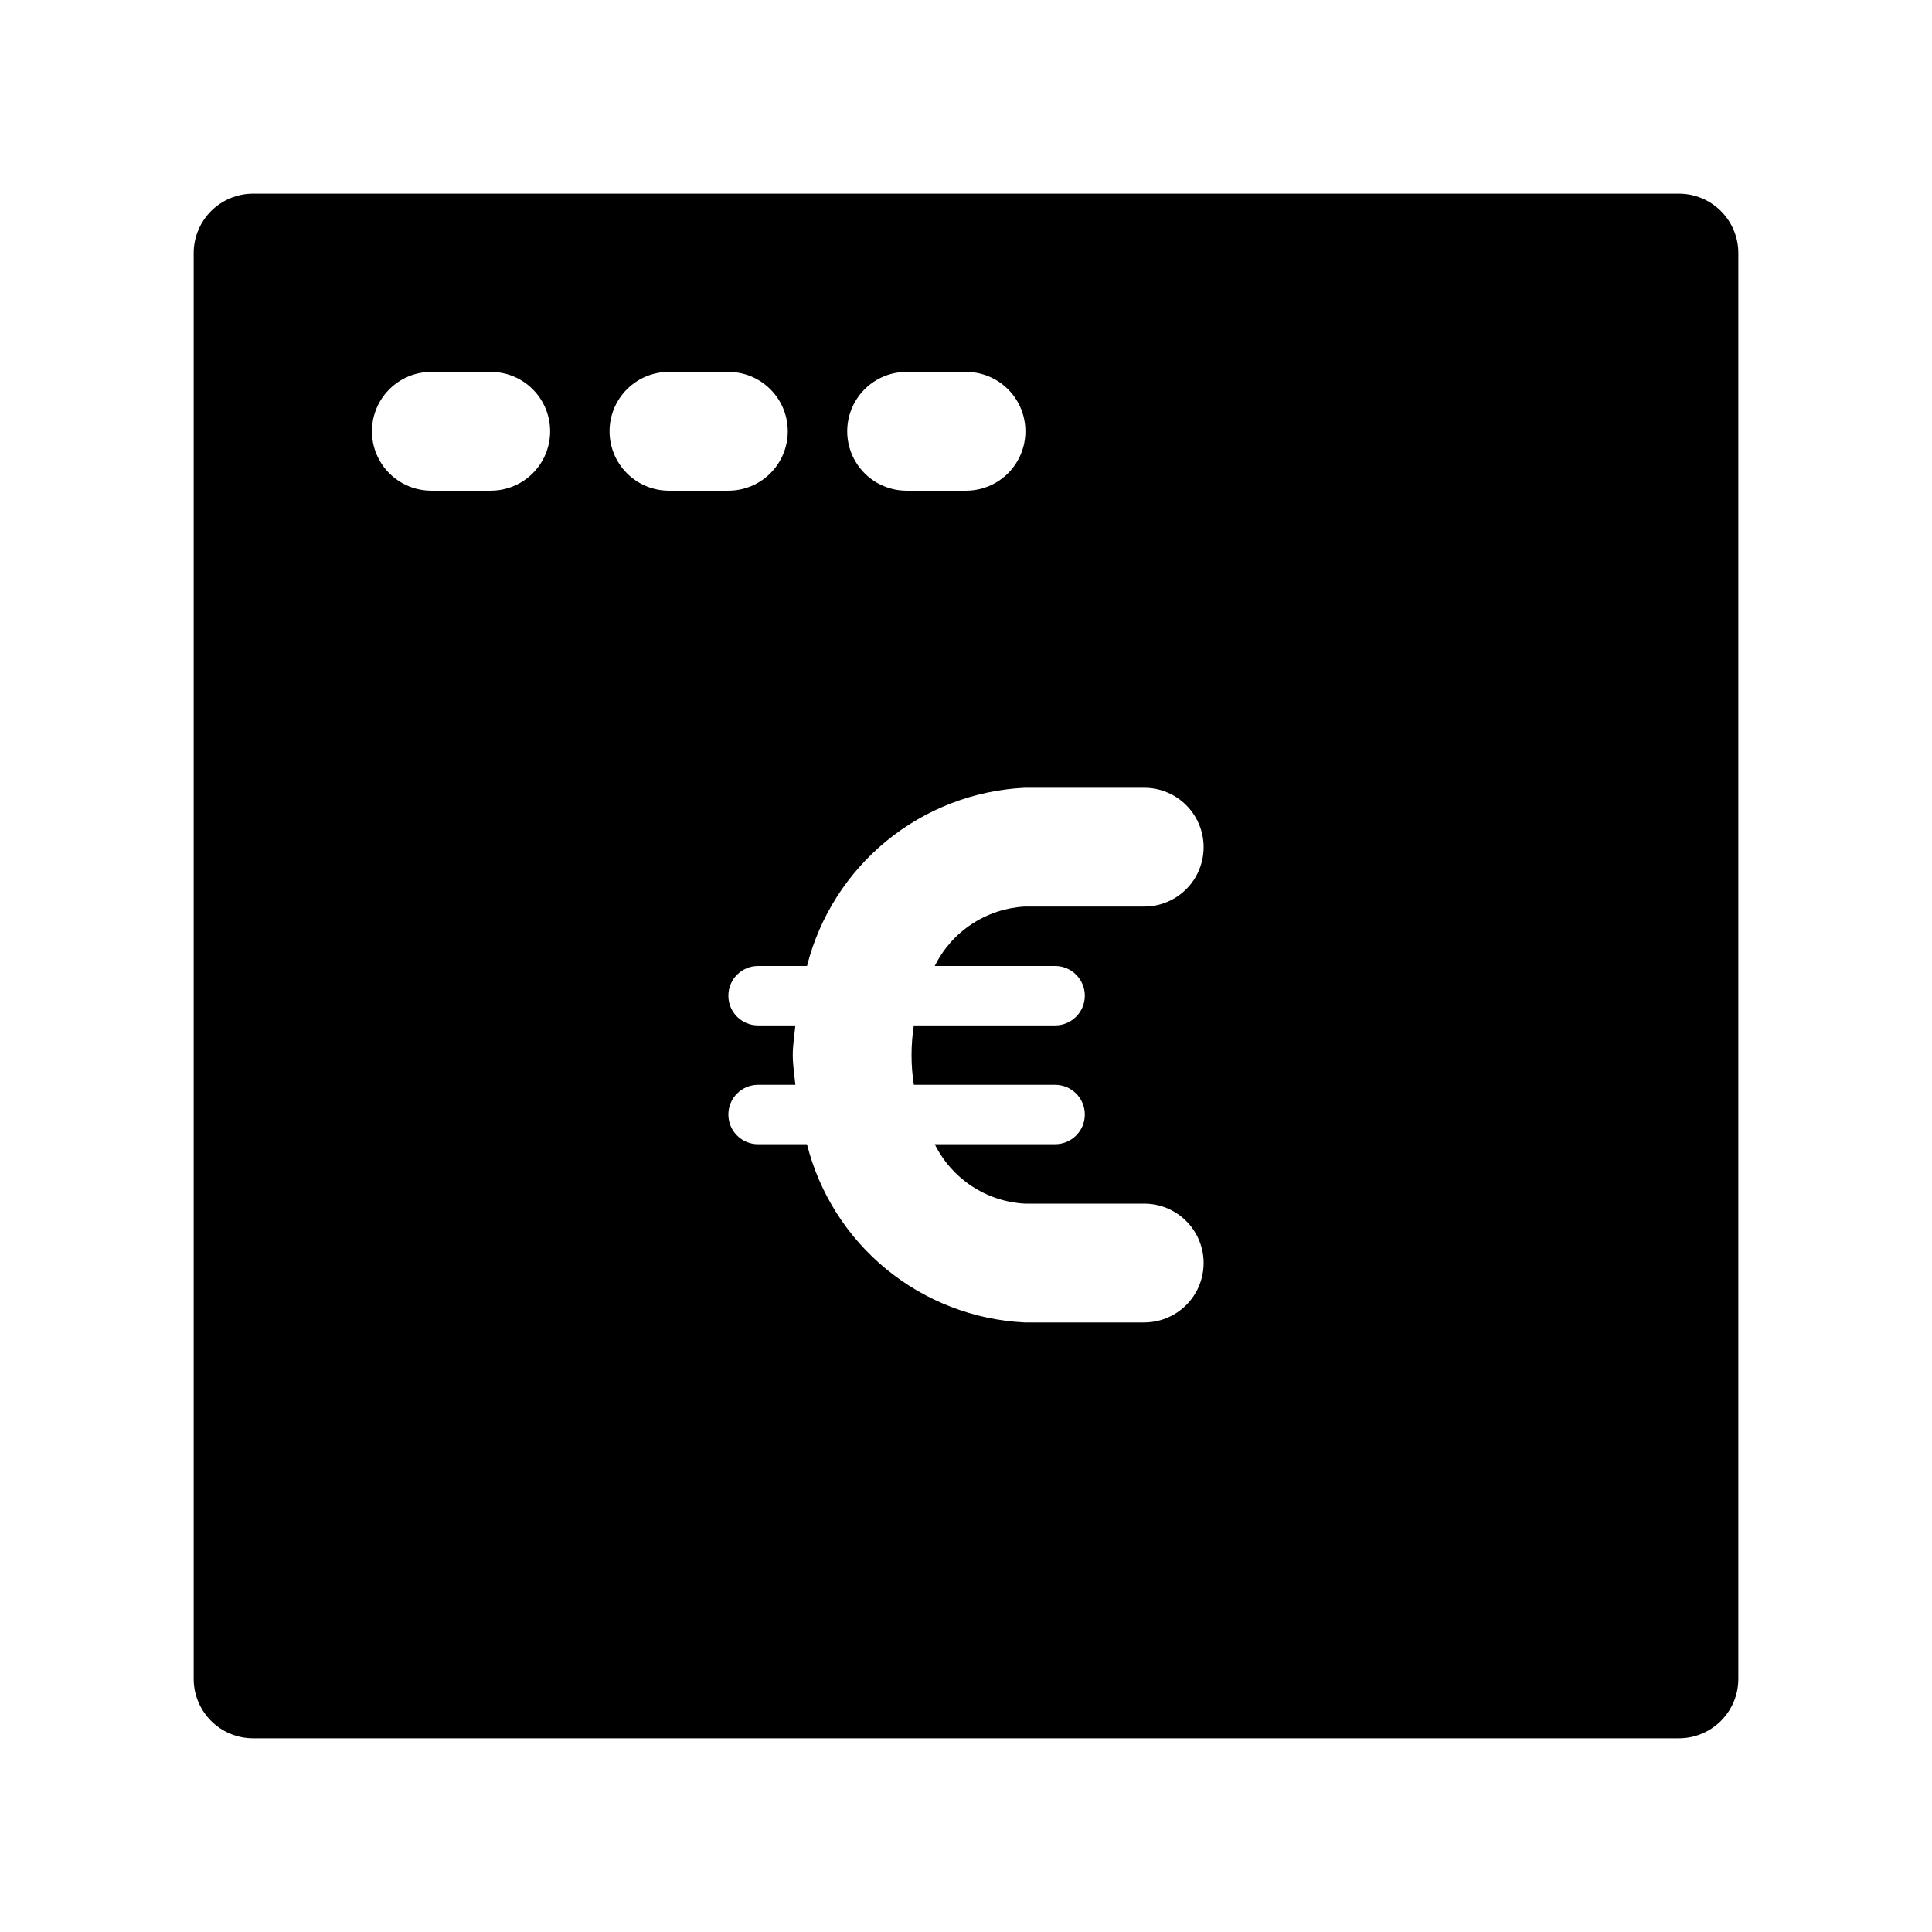 <?xml version="1.0" encoding="UTF-8"?>
<!-- The Best Svg Icon site in the world: iconSvg.co, Visit us! https://iconsvg.co -->
<svg fill="#000000" width="800px" height="800px" version="1.1" viewBox="144 144 512 512" xmlns="http://www.w3.org/2000/svg">
 <path d="m588.93 195.32h-377.86c-4.176 0-8.18 1.66-11.133 4.613s-4.613 6.957-4.613 11.133v377.86c0 4.176 1.66 8.18 4.613 11.133s6.957 4.613 11.133 4.613h377.86c4.176 0 8.18-1.66 11.133-4.613s4.613-6.957 4.613-11.133v-377.86c0-4.176-1.66-8.18-4.613-11.133s-6.957-4.613-11.133-4.613zm-204.67 47.234h15.746c5.625 0 10.82 3 13.633 7.871 2.812 4.871 2.812 10.875 0 15.746-2.812 4.871-8.008 7.871-13.633 7.871h-15.746c-5.625 0-10.82-3-13.633-7.871-2.812-4.871-2.812-10.875 0-15.746 2.812-4.871 8.008-7.871 13.633-7.871zm-110.21 31.488h-15.746c-5.625 0-10.82-3-13.633-7.871-2.812-4.871-2.812-10.875 0-15.746 2.812-4.871 8.008-7.871 13.633-7.871h15.746c5.625 0 10.82 3 13.633 7.871 2.812 4.871 2.812 10.875 0 15.746-2.812 4.871-8.008 7.871-13.633 7.871zm31.488-15.742v-0.004c0-4.176 1.656-8.18 4.609-11.133s6.957-4.609 11.133-4.609h15.746c5.625 0 10.82 3 13.633 7.871 2.812 4.871 2.812 10.875 0 15.746-2.812 4.871-8.008 7.871-13.633 7.871h-15.746c-4.176 0-8.18-1.66-11.133-4.613s-4.609-6.957-4.609-11.133zm118.08 141.7h-0.004c4.348 0 7.875 3.523 7.875 7.871s-3.527 7.871-7.875 7.871h-37.438c-0.809 5.219-0.809 10.527 0 15.746h37.438c4.348 0 7.875 3.523 7.875 7.871s-3.527 7.871-7.875 7.871h-31.895c2.219 4.496 5.594 8.32 9.773 11.086 4.184 2.769 9.023 4.375 14.031 4.66h31.707c5.625 0 10.824 3 13.637 7.871s2.812 10.871 0 15.742-8.012 7.871-13.637 7.871h-31.707c-13.406-0.656-26.242-5.602-36.625-14.105-10.379-8.504-17.758-20.113-21.047-33.125h-12.957c-4.348 0-7.871-3.523-7.871-7.871s3.523-7.871 7.871-7.871h9.887c-0.25-2.613-0.691-5.18-0.691-7.871 0-2.691 0.441-5.258 0.691-7.871l-9.887-0.004c-4.348 0-7.871-3.523-7.871-7.871s3.523-7.871 7.871-7.871h12.973c3.289-13.012 10.668-24.621 21.047-33.125 10.383-8.504 23.219-13.449 36.625-14.109h31.691c5.625 0 10.824 3 13.637 7.871 2.812 4.871 2.812 10.875 0 15.746-2.812 4.871-8.012 7.871-13.637 7.871h-31.707c-5.008 0.285-9.848 1.891-14.031 4.656-4.18 2.766-7.555 6.594-9.773 11.09z"/>
</svg>